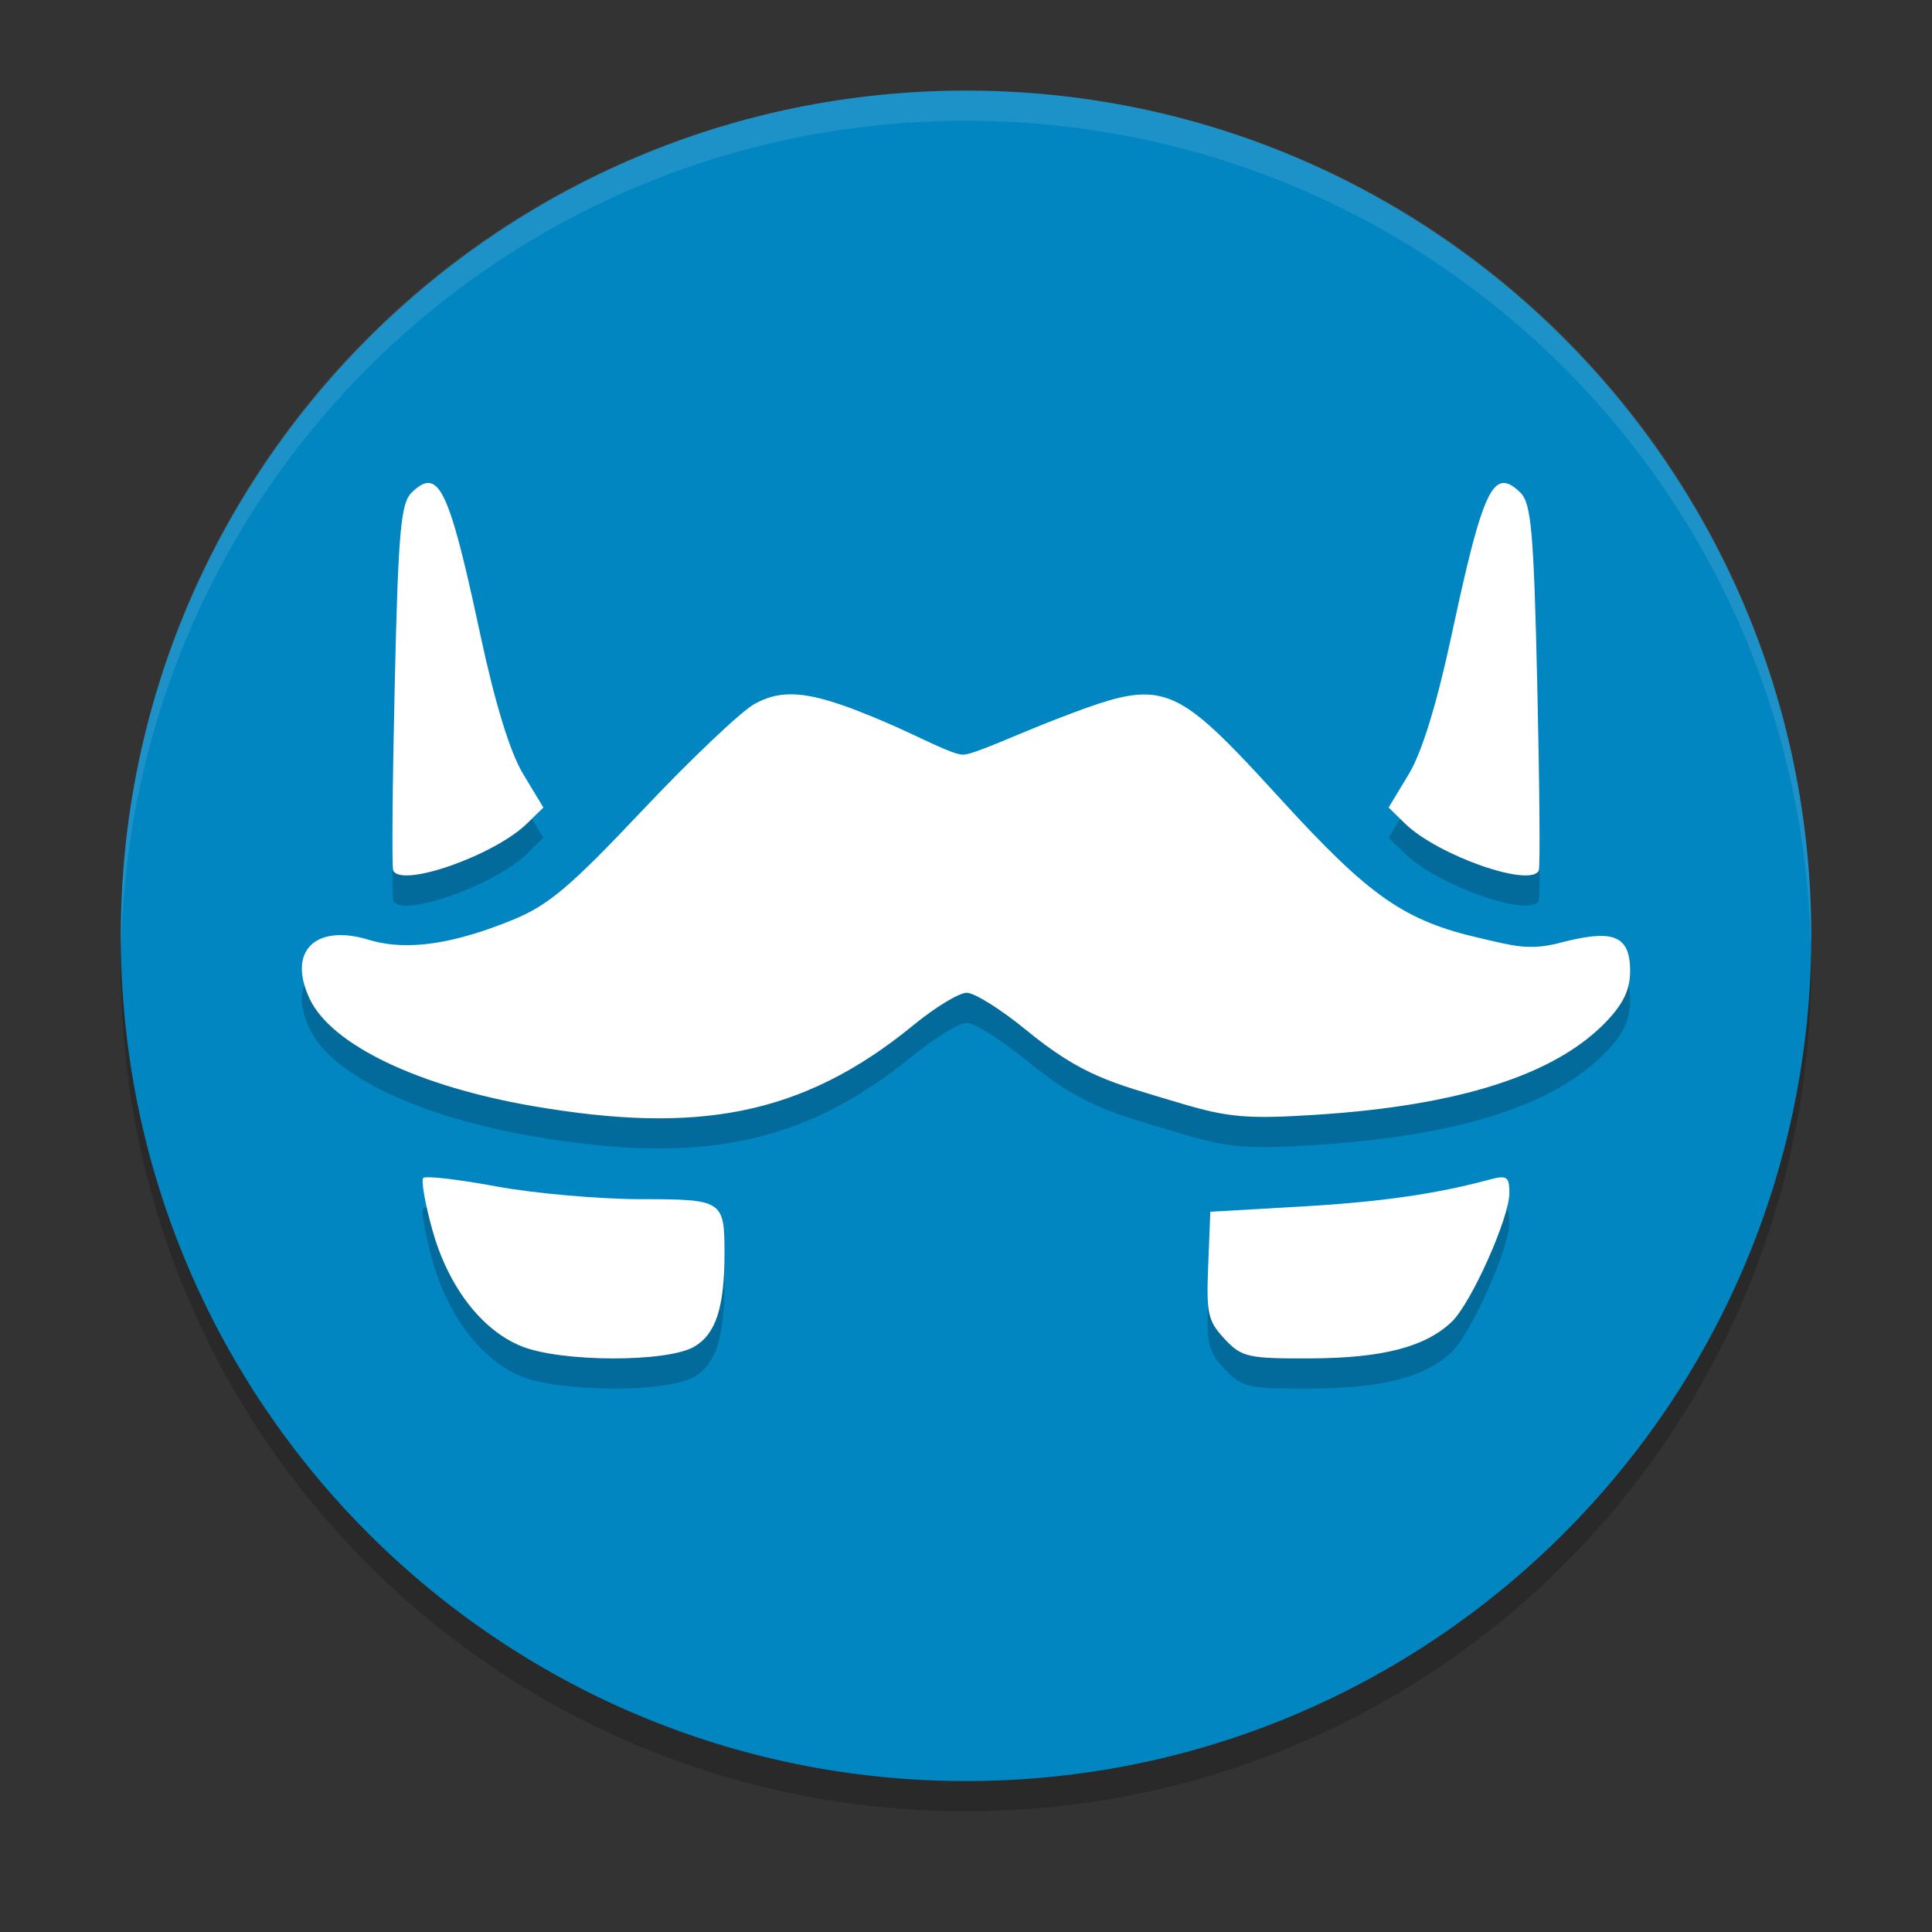 <svg xmlns="http://www.w3.org/2000/svg" xmlns:xlink="http://www.w3.org/1999/xlink" width="384pt" height="384pt" version="1.1" viewBox="0 0 384 384">
 <rect x="0" y="0" width="384" height="384" fill="#333333" stroke="none"/>
 <defs>
  <filter id="alpha" width="100%" height="100%" x="0%" y="0%" filterUnits="objectBoundingBox">
   <feColorMatrix in="SourceGraphic" type="matrix" values="0 0 0 0 1 0 0 0 0 1 0 0 0 0 1 0 0 0 1 0"/>
  </filter>
  <mask id="mask0">
   <g filter="url(#alpha)">
    <rect width="384" height="384" x="0" y="0" style="fill:rgb(0%,0%,0%);fill-opacity:0.2"/>
   </g>
  </mask>
  <clipPath id="clip1">
   <rect width="384" height="384" x="0" y="0"/>
  </clipPath>
  <g id="surface5" clip-path="url(#clip1)">
   <path style="fill:rgb(0%,0%,0%)" d="M 24.305 186.004 C 24.234 188.008 24 189.977 24 192.004 C 24 285.074 98.926 360 191.996 360 C 285.066 360 359.992 285.074 359.992 192.004 C 359.992 189.98 359.758 188.012 359.688 186.004 C 356.52 276.254 283.031 348 191.992 348 C 100.945 348 27.465 276.254 24.297 186.004 Z M 24.305 186.004"/>
  </g>
  <mask id="mask1">
   <g filter="url(#alpha)">
    <rect width="384" height="384" x="0" y="0" style="fill:rgb(0%,0%,0%);fill-opacity:0.102"/>
   </g>
  </mask>
  <clipPath id="clip2">
   <rect width="384" height="384" x="0" y="0"/>
  </clipPath>
  <g id="surface8" clip-path="url(#clip2)">
   <path style="fill:rgb(100%,100%,100%)" d="M 192 18 C 98.93 18 24 92.93 24 186 C 24 186.68 24.066 187.344 24.105 188.016 C 26.215 96.809 100.266 24 192 24 C 283.734 24 357.785 96.809 359.895 188.016 C 359.934 187.344 360 186.68 360 186 C 360 92.93 285.07 18 192 18 Z M 192 18"/>
  </g>
  <mask id="mask2">
   <g filter="url(#alpha)">
    <rect width="384" height="384" x="0" y="0" style="fill:rgb(0%,0%,0%);fill-opacity:0.2"/>
   </g>
  </mask>
  <clipPath id="clip3">
   <rect width="384" height="384" x="0" y="0"/>
  </clipPath>
  <g id="surface11" clip-path="url(#clip3)">
   <path style="fill:rgb(0%,0%,0%)" d="M 85.348 102.012 C 84.305 101.891 83.172 102.586 81.832 103.887 C 79.645 106.02 79.156 111.59 78.457 142.137 C 78.008 161.805 77.863 178.395 78.152 179.016 C 79.773 182.512 98.211 176.043 104.742 169.688 L 108 166.5 L 103.98 159.844 C 101.371 155.516 98.398 145.848 95.496 132.27 C 90.785 110.266 88.473 102.383 85.348 102.012 Z M 298.652 102.012 C 295.527 102.383 293.215 110.266 288.504 132.27 C 285.602 145.848 282.629 155.516 280.02 159.844 L 276 166.5 L 279.258 169.688 C 285.789 176.043 304.227 182.512 305.848 179.016 C 306.137 178.395 305.992 161.805 305.543 142.137 C 304.844 111.59 304.355 106.02 302.168 103.887 C 300.828 102.586 299.695 101.891 298.652 102.012 Z M 157.113 144 C 154.406 144.012 152.152 144.691 149.883 145.969 C 147.195 147.484 137.207 156.98 127.688 167.062 C 113.215 182.387 108.984 185.945 101.836 188.859 C 90.586 193.449 81.102 195.176 73.312 192.797 C 62.742 189.57 57.023 194.984 61.57 204.562 C 65.902 213.699 83.238 221.98 106.195 225.891 C 138.062 231.32 159.172 228.113 181.57 209.742 C 185.863 206.223 190.613 203.32 192.141 203.32 C 193.668 203.32 198.887 206.582 203.719 210.539 C 215.195 219.945 220.793 221.133 234.398 225.211 C 244.082 228.117 247.852 228.445 261.469 227.578 C 290.098 225.754 309.25 219.598 319.336 208.969 C 322.73 205.395 324 202.648 324 198.926 C 324 191.477 320.047 190.781 309.961 193.418 C 303.836 195.02 300.422 193.891 294.258 192.48 C 279.164 189.027 272.332 184.285 254.742 165.047 C 241.074 150.105 235.441 144.336 228 144.047 C 223.535 143.879 218.426 145.695 210.539 148.711 C 202.172 151.91 193.566 156 191.414 156 C 189.262 156 182.617 152.41 176.672 149.836 C 167.406 145.824 161.625 143.984 157.113 144 Z M 85.512 240 C 84.719 239.977 84.227 240.02 84.117 240.141 C 83.684 240.637 84.5 245.266 85.922 250.406 C 89.039 261.668 95.715 270.387 103.664 273.586 C 111.574 276.773 132.641 276.812 138 273.656 C 142.285 271.137 144 265.871 144 255.141 C 144 244.57 143.668 244.348 127.324 244.348 C 119.145 244.336 106.246 243.211 98.672 241.816 C 92.988 240.766 87.891 240.07 85.512 240 Z M 298.102 240.023 C 297.562 240.078 296.871 240.234 295.992 240.469 C 285.328 243.352 274.258 244.922 258.164 245.836 L 240.562 246.844 L 240.141 257.508 C 239.75 267.102 240.074 268.547 243.375 272.098 C 246.773 275.758 248.031 276.055 260.672 275.988 C 274.875 275.918 283.336 273.703 288.562 268.699 C 292.414 265.016 300 248.051 300 243.117 C 300 240.668 299.719 239.871 298.102 240.023 Z M 298.102 240.023"/>
  </g>
 </defs>
 <g>
  <use mask="url(#mask0)" xlink:href="#surface5"/>
  <path style="fill:rgb(0.784%,52.549%,76.078%)" d="M 360 186.008 C 360 93.227 284.785 18.012 192.008 18.012 C 99.227 18.012 24.012 93.227 24.012 186.008 C 24.012 278.785 99.227 354 192.008 354 C 284.785 354 360 278.785 360 186.008 Z M 360 186.008"/>
  <use mask="url(#mask1)" xlink:href="#surface8"/>
  <use mask="url(#mask2)" xlink:href="#surface11"/>
  <path style="fill:rgb(100%,100%,100%)" d="M 85.348 96.012 C 84.305 95.887 83.172 96.586 81.832 97.887 C 79.645 100.016 79.156 105.59 78.457 136.137 C 78.008 155.805 77.863 172.395 78.152 173.016 C 79.773 176.512 98.211 170.043 104.742 163.688 L 108 160.5 L 103.98 153.844 C 101.371 149.516 98.398 139.848 95.496 126.27 C 90.785 104.266 88.473 96.383 85.348 96.012 Z M 298.652 96.012 C 295.527 96.383 293.215 104.266 288.504 126.27 C 285.602 139.848 282.629 149.516 280.02 153.844 L 276 160.5 L 279.258 163.688 C 285.789 170.043 304.227 176.512 305.848 173.016 C 306.137 172.395 305.992 155.805 305.543 136.137 C 304.844 105.59 304.355 100.016 302.168 97.887 C 300.828 96.586 299.695 95.887 298.652 96.012 Z M 157.113 138 C 154.406 138.012 152.152 138.691 149.883 139.969 C 147.195 141.484 137.207 150.98 127.688 161.062 C 113.215 176.387 108.984 179.941 101.836 182.859 C 90.586 187.449 81.102 189.172 73.312 186.797 C 62.742 183.57 57.023 188.98 61.57 198.562 C 65.902 207.699 83.238 215.98 106.195 219.891 C 138.062 225.32 159.172 222.109 181.57 203.742 C 185.863 200.223 190.613 197.32 192.141 197.32 C 193.668 197.32 198.887 200.578 203.719 204.539 C 215.195 213.945 220.793 215.133 234.398 219.211 C 244.082 222.113 247.852 222.445 261.469 221.578 C 290.098 219.754 309.25 213.598 319.336 202.969 C 322.73 199.391 324 196.645 324 192.926 C 324 185.473 320.047 184.781 309.961 187.418 C 303.836 189.02 300.422 187.891 294.258 186.48 C 279.164 183.023 272.332 178.285 254.742 159.047 C 241.074 144.105 235.441 138.336 228 138.047 C 223.535 137.879 218.426 139.695 210.539 142.711 C 202.172 145.91 193.566 150 191.414 150 C 189.262 150 182.617 146.41 176.672 143.836 C 167.406 139.824 161.625 137.984 157.113 138 Z M 85.512 234 C 84.719 233.977 84.227 234.02 84.117 234.141 C 83.684 234.637 84.5 239.266 85.922 244.406 C 89.039 255.668 95.715 264.387 103.664 267.586 C 111.574 270.77 132.641 270.812 138 267.656 C 142.285 265.137 144 259.867 144 249.141 C 144 238.57 143.668 238.348 127.324 238.348 C 119.145 238.336 106.246 237.207 98.672 235.816 C 92.988 234.762 87.891 234.07 85.512 234 Z M 298.102 234.023 C 297.562 234.074 296.871 234.23 295.992 234.469 C 285.328 237.348 274.258 238.922 258.164 239.836 L 240.562 240.844 L 240.141 251.508 C 239.75 261.102 240.074 262.543 243.375 266.098 C 246.773 269.758 248.031 270.055 260.672 269.988 C 274.875 269.918 283.336 267.699 288.562 262.699 C 292.414 259.016 300 242.047 300 237.117 C 300 234.668 299.719 233.867 298.102 234.023 Z M 298.102 234.023"/>
 </g>
</svg>
